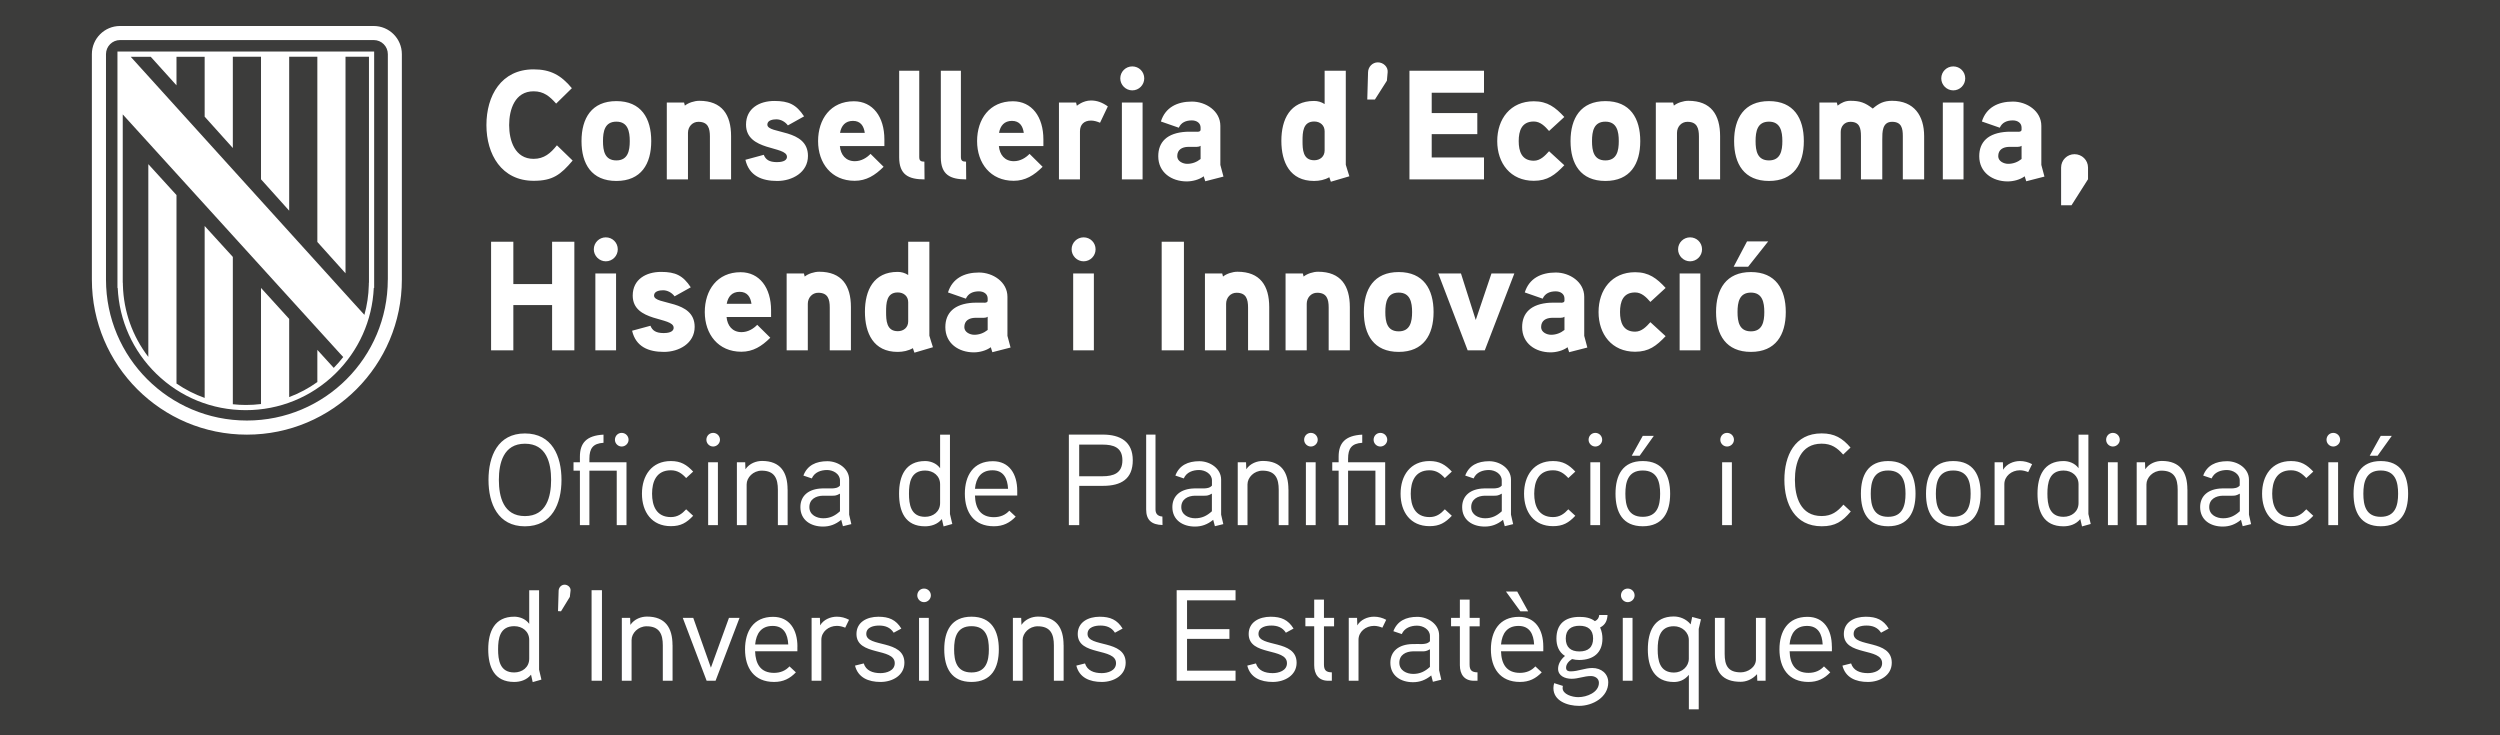 <?xml version="1.0" encoding="utf-8"?>
<!-- Generator: Adobe Illustrator 28.2.0, SVG Export Plug-In . SVG Version: 6.00 Build 0)  -->
<svg version="1.1" id="Capa_1" xmlns="http://www.w3.org/2000/svg" xmlns:xlink="http://www.w3.org/1999/xlink" x="0px" y="0px"
	 viewBox="0 0 481.89 141.73" style="enable-background:new 0 0 481.89 141.73;" xml:space="preserve">
<style type="text/css">
	.st0{fill:#B89D1B;}
	.st1{fill:#CC142E;}
	.st2{fill:#FECD00;}
	.st3{fill:#FFFFFF;}
	.st4{fill:#00508B;}
	.st5{fill:#3C3C3B;}
</style>
<rect class="st5" width="481.89" height="141.73"/>
<g>
	<g>
		<path class="st3" d="M364.65,127.75c0-4.55-7.35-2.9-7.35-5.55c0-1.38,1.55-1.62,2.48-1.62c1.15,0,2.15,0.35,2.8,1.38l1.48-0.8
			c-1.05-1.7-2.38-2.28-4.43-2.28c-2.2,0-4.22,1.03-4.22,3.33c0,4.3,7.38,2.57,7.38,5.62c0,1.47-1.62,1.92-2.75,1.92
			c-1.53,0-2.8-0.5-3.23-1.87l-1.67,0.42c0.58,2.32,2.58,3.15,4.92,3.15C362.33,131.45,364.65,130.2,364.65,127.75 M344.95,124.22
			c0.2-2.15,1.2-3.57,3.38-3.57c2.15,0,2.9,1.6,3,3.57H344.95z M353.1,124.62c0-3.27-1.55-5.72-4.7-5.72c-3.78,0-5.4,2.77-5.4,6.27
			c0,3.6,1.75,6.28,5.6,6.28c1.77,0,3.05-0.65,4.2-1.85l-1.22-1.15c-0.72,0.8-1.72,1.25-2.97,1.25c-2.6,0-3.58-1.72-3.65-4.17h8.15
			V124.62z M340.35,119.1h-1.88v8c0,1.55-1.6,2.5-2.93,2.5c-2.5,0-3.1-1.4-3.1-3.55v-6.95h-1.88v7.05c0,3.4,1.47,5.27,4.95,5.27
			c1.02,0,2.2-0.4,3.17-1.47l0.05,1.27h1.6V119.1z M325.53,126.97c0,1.5-1.3,2.67-2.85,2.67c-2.8,0-3.15-2.4-3.15-4.45
			c0-2.05,0.33-4.48,3.12-4.48c1.55,0,2.88,1.15,2.88,2.65V126.97z M326.18,118.92l-0.3,1.43c-0.85-1.05-2.1-1.52-3.25-1.52
			c-3.83,0-5,2.95-5,6.35c0,3.4,1.23,6.28,5.03,6.28c0.92,0,2-0.3,2.88-1.38v6.65h1.9v-15.5l0.43-1.85L326.18,118.92z M314.68,119.1
			h-1.88v12.12h1.88V119.1z M315.08,114.77c0-0.75-0.6-1.32-1.33-1.32c-0.72,0-1.3,0.57-1.3,1.32c0,0.7,0.58,1.3,1.3,1.3
			C314.48,116.07,315.08,115.47,315.08,114.77 M307.08,123.07c0,1.7-0.95,2.5-2.65,2.5c-1.65,0-2.62-0.8-2.62-2.5
			c0-1.7,1.03-2.45,2.65-2.45S307.08,121.37,307.08,123.07 M308.88,123.1c0-0.68-0.1-1.35-0.45-2.15c1.08-0.53,1.38-1.45,1.43-2.4
			h-1.6c-0.05,0.53-0.3,0.93-0.83,1.18c-0.88-0.68-1.95-0.82-3-0.82c-2.77,0-4.42,1.38-4.42,4.18c0,1.27,0.4,2.57,1.65,3.35
			c-0.88,0.73-1.33,1.62-1.33,2.47c0,1.35,1.3,1.93,2.62,1.93c1.25,0,2.42-0.53,3.7-0.53c0.72,0,1.55,0.4,1.55,1.3
			c0,1.85-2.33,2.77-3.97,2.77c-1.2,0-3.03-0.55-3.03-1.77c0-0.15,0.03-0.27,0.05-0.4l-1.67-0.53c-0.1,0.3-0.15,0.65-0.15,0.95
			c0,2.48,2.7,3.43,4.95,3.43c2.67,0,5.62-1.7,5.62-4.52c0-1.7-1.35-2.78-3.08-2.78c-1.4,0-2.75,0.65-4.17,0.65
			c-0.42,0-0.88-0.1-0.88-0.7c0-0.72,0.55-1.3,1.15-1.67c0.52,0.12,0.9,0.18,1.38,0.18C307.15,127.2,308.88,125.82,308.88,123.1
			 M292.45,114.02h-2.17l2.78,3.82h1.5L292.45,114.02z M289.33,124.22c0.2-2.15,1.2-3.57,3.38-3.57c2.15,0,2.9,1.6,3,3.57H289.33z
			 M297.48,124.62c0-3.27-1.55-5.72-4.7-5.72c-3.77,0-5.4,2.77-5.4,6.27c0,3.6,1.75,6.28,5.6,6.28c1.78,0,3.05-0.65,4.2-1.85
			l-1.23-1.15c-0.72,0.8-1.72,1.25-2.97,1.25c-2.6,0-3.58-1.72-3.65-4.17h8.15V124.62z M285.23,119.1h-1.95v-3.52h-1.88v3.52h-1.7
			v1.62h1.7v7.5c0,1.73,0.83,3,2.7,3h0.7v-1.62c-1.1-0.02-1.53-0.4-1.53-1.52v-7.35h1.95V119.1z M275.63,128.55
			c-0.98,0.9-1.95,1.35-3.23,1.35c-1.25,0-2.67-0.65-2.67-2.15c0-1.55,1.3-2.17,2.6-2.2h1.85c0.5,0,0.77-0.02,1.45-0.4V128.55z
			 M277.4,129.2v-6.75c0-2.15-2.15-3.55-4.2-3.55c-2.2,0-3.87,0.8-4.62,2.77l1.62,0.55c0.53-1.2,1.75-1.62,2.95-1.62
			c1.15,0,2.48,0.73,2.48,2v1c-0.43,0.48-1,0.52-1.55,0.55c0,0-1.5-0.03-1.88,0c-2.6,0.07-4.2,1.4-4.2,3.6
			c0,2.47,1.97,3.75,4.35,3.75c1.28,0,2.4-0.38,3.53-1.3l0.32,1.22l1.62-0.4L277.4,129.2z M267.2,119.47
			c-0.75-0.4-1.52-0.6-2.35-0.6c-1.25,0-2.6,0.58-3.22,1.68l-0.05-1.45h-1.6v12.12h1.88v-7.9c0-1.53,1.38-2.68,3-2.68
			c0.55,0,1.1,0.15,1.6,0.35L267.2,119.47z M257.15,119.1h-1.95v-3.52h-1.88v3.52h-1.7v1.62h1.7v7.5c0,1.73,0.83,3,2.7,3h0.7v-1.62
			c-1.1-0.02-1.52-0.4-1.52-1.52v-7.35h1.95V119.1z M249.93,127.75c0-4.55-7.35-2.9-7.35-5.55c0-1.38,1.55-1.62,2.48-1.62
			c1.15,0,2.15,0.35,2.8,1.38l1.48-0.8c-1.05-1.7-2.38-2.28-4.42-2.28c-2.2,0-4.23,1.03-4.23,3.33c0,4.3,7.38,2.57,7.38,5.62
			c0,1.47-1.62,1.92-2.75,1.92c-1.52,0-2.8-0.5-3.23-1.87l-1.67,0.42c0.57,2.32,2.57,3.15,4.92,3.15
			C247.6,131.45,249.93,130.2,249.93,127.75 M238.16,129.27h-9.35v-6.12h8.17v-1.88h-8.17v-5.55h9.35v-1.95h-11.35v17.45h11.35
			V129.27z M216.98,127.75c0-4.55-7.35-2.9-7.35-5.55c0-1.38,1.55-1.62,2.48-1.62c1.15,0,2.15,0.35,2.8,1.38l1.48-0.8
			c-1.05-1.7-2.38-2.28-4.42-2.28c-2.2,0-4.23,1.03-4.23,3.33c0,4.3,7.38,2.57,7.38,5.62c0,1.47-1.62,1.92-2.75,1.92
			c-1.52,0-2.8-0.5-3.23-1.87l-1.67,0.42c0.57,2.32,2.57,3.15,4.92,3.15C214.66,131.45,216.98,130.2,216.98,127.75 M205.01,124.35
			c0-3.32-1.38-5.5-4.92-5.5c-1.1,0-2.43,0.45-3.2,1.6l-0.05-1.35h-1.6v12.12h1.88v-7.85c0-1.32,1.25-2.65,2.9-2.65
			c2.5,0,3.12,1.55,3.12,3.68v6.82h1.88V124.35z M190.61,125.17c0,2.25-0.52,4.45-3.35,4.45c-2.85,0-3.35-2.2-3.35-4.45
			s0.5-4.47,3.35-4.47S190.61,122.92,190.61,125.17 M192.53,125.17c0-3.57-1.4-6.3-5.27-6.3s-5.25,2.73-5.25,6.3
			c0,3.57,1.38,6.28,5.25,6.28S192.53,128.75,192.53,125.17 M179.03,119.1h-1.88v12.12h1.88V119.1z M179.43,114.77
			c0-0.75-0.6-1.32-1.32-1.32s-1.3,0.57-1.3,1.32c0,0.7,0.58,1.3,1.3,1.3S179.43,115.47,179.43,114.77 M174.33,127.75
			c0-4.55-7.35-2.9-7.35-5.55c0-1.38,1.55-1.62,2.48-1.62c1.15,0,2.15,0.35,2.8,1.38l1.48-0.8c-1.05-1.7-2.38-2.28-4.43-2.28
			c-2.2,0-4.22,1.03-4.22,3.33c0,4.3,7.38,2.57,7.38,5.62c0,1.47-1.62,1.92-2.75,1.92c-1.53,0-2.8-0.5-3.23-1.87l-1.68,0.42
			c0.58,2.32,2.58,3.15,4.93,3.15C172.01,131.45,174.33,130.2,174.33,127.75 M163.66,119.47c-0.75-0.4-1.52-0.6-2.35-0.6
			c-1.25,0-2.6,0.58-3.22,1.68l-0.05-1.45h-1.6v12.12h1.88v-7.9c0-1.53,1.38-2.68,3-2.68c0.55,0,1.1,0.15,1.6,0.35L163.66,119.47z
			 M145.56,124.22c0.2-2.15,1.2-3.57,3.38-3.57c2.15,0,2.9,1.6,3,3.57H145.56z M153.71,124.62c0-3.27-1.55-5.72-4.7-5.72
			c-3.77,0-5.4,2.77-5.4,6.27c0,3.6,1.75,6.28,5.6,6.28c1.78,0,3.05-0.65,4.2-1.85l-1.23-1.15c-0.73,0.8-1.73,1.25-2.98,1.25
			c-2.6,0-3.57-1.72-3.65-4.17h8.15V124.62z M140.51,119.1l-3.48,9.6l-3.4-9.6h-2.02l4.6,12.12h1.72l4.62-12.12H140.51z
			 M129.63,124.35c0-3.32-1.38-5.5-4.92-5.5c-1.1,0-2.43,0.45-3.2,1.6l-0.05-1.35h-1.6v12.12h1.88v-7.85c0-1.32,1.25-2.65,2.9-2.65
			c2.5,0,3.12,1.55,3.12,3.68v6.82h1.88V124.35z M116.03,113.77h-2v17.45h2V113.77z M109.98,113.82c0.05-0.6-0.53-1.12-1.15-1.12
			s-1.12,0.52-1.15,1.15l-0.12,3.95l0.58,0.03l1.7-2.78L109.98,113.82z M102.01,126.97c0,1.65-1.33,2.65-2.9,2.65
			c-2.78,0-3.1-2.42-3.1-4.47s0.32-4.45,3.12-4.45c1.57,0,2.88,1.02,2.88,2.65V126.97z M104.36,131c-0.03-0.07-0.45-1.9-0.45-1.92
			v-15.3h-1.9v6.47c-0.73-1.02-1.95-1.38-2.88-1.38c-3.8,0-5.02,2.88-5.02,6.28c0,3.42,1.15,6.3,5,6.3c1.15,0,2.4-0.35,3.25-1.4
			l0.32,1.43L104.36,131z"/>
		<path class="st3" d="M458.9,84.02l-2.12,3.82h1.52l2.73-3.82H458.9z M462.25,95.17c0,2.25-0.53,4.45-3.35,4.45
			c-2.85,0-3.35-2.2-3.35-4.45s0.5-4.48,3.35-4.48C461.75,90.7,462.25,92.92,462.25,95.17 M464.18,95.17c0-3.58-1.4-6.3-5.27-6.3
			s-5.25,2.73-5.25,6.3c0,3.57,1.38,6.27,5.25,6.27S464.18,98.75,464.18,95.17 M450.68,89.1h-1.88v12.12h1.88V89.1z M451.08,84.77
			c0-0.75-0.6-1.33-1.33-1.33s-1.3,0.58-1.3,1.33c0,0.7,0.58,1.3,1.3,1.3S451.08,85.47,451.08,84.77 M445.9,90.9
			c-1.25-1.33-2.38-2.03-4.3-2.03c-3.7,0-5.57,2.8-5.57,6.3s1.88,6.25,5.57,6.25c1.93,0,3.03-0.65,4.3-2l-1.35-1.25
			c-0.8,0.88-1.65,1.5-2.95,1.5c-2.82,0-3.62-2.23-3.62-4.5c0-2.3,0.8-4.52,3.62-4.52c1.3,0,2.15,0.62,2.95,1.5L445.9,90.9z
			 M431.73,98.55c-0.97,0.9-1.95,1.35-3.22,1.35c-1.25,0-2.67-0.65-2.67-2.15c0-1.55,1.3-2.17,2.6-2.2h1.85
			c0.5,0,0.77-0.02,1.45-0.4V98.55z M433.5,99.2v-6.75c0-2.15-2.15-3.55-4.2-3.55c-2.2,0-3.88,0.8-4.62,2.77l1.62,0.55
			c0.53-1.2,1.75-1.62,2.95-1.62c1.15,0,2.47,0.73,2.47,2v1c-0.42,0.48-1,0.52-1.55,0.55c0,0-1.5-0.03-1.88,0
			c-2.6,0.07-4.2,1.4-4.2,3.6c0,2.48,1.98,3.75,4.35,3.75c1.27,0,2.4-0.38,3.52-1.3l0.33,1.23l1.62-0.4L433.5,99.2z M421.63,94.35
			c0-3.32-1.38-5.5-4.92-5.5c-1.1,0-2.42,0.45-3.2,1.6l-0.05-1.35h-1.6v12.12h1.88v-7.85c0-1.32,1.25-2.65,2.9-2.65
			c2.5,0,3.12,1.55,3.12,3.68v6.82h1.88V94.35z M408.2,89.1h-1.88v12.12h1.88V89.1z M408.6,84.77c0-0.75-0.6-1.33-1.33-1.33
			c-0.73,0-1.3,0.58-1.3,1.33c0,0.7,0.57,1.3,1.3,1.3C408,86.07,408.6,85.47,408.6,84.77 M400.65,96.97c0,1.65-1.33,2.65-2.9,2.65
			c-2.77,0-3.1-2.42-3.1-4.47c0-2.05,0.33-4.45,3.12-4.45c1.58,0,2.88,1.02,2.88,2.65V96.97z M403,101
			c-0.02-0.07-0.45-1.9-0.45-1.92v-15.3h-1.9v6.47c-0.72-1.02-1.95-1.38-2.88-1.38c-3.8,0-5.03,2.88-5.03,6.28
			c0,3.42,1.15,6.3,5,6.3c1.15,0,2.4-0.35,3.25-1.4l0.33,1.42L403,101z M391.7,89.47c-0.75-0.4-1.52-0.6-2.35-0.6
			c-1.25,0-2.6,0.58-3.23,1.68l-0.05-1.45h-1.6v12.12h1.88v-7.9c0-1.52,1.38-2.67,3-2.67c0.55,0,1.1,0.15,1.6,0.35L391.7,89.47z
			 M379.85,95.17c0,2.25-0.53,4.45-3.35,4.45c-2.85,0-3.35-2.2-3.35-4.45s0.5-4.48,3.35-4.48C379.35,90.7,379.85,92.92,379.85,95.17
			 M381.78,95.17c0-3.58-1.4-6.3-5.28-6.3s-5.25,2.73-5.25,6.3c0,3.57,1.38,6.27,5.25,6.27S381.78,98.75,381.78,95.17 M367.3,95.17
			c0,2.25-0.53,4.45-3.35,4.45c-2.85,0-3.35-2.2-3.35-4.45s0.5-4.48,3.35-4.48C366.8,90.7,367.3,92.92,367.3,95.17 M369.23,95.17
			c0-3.58-1.4-6.3-5.28-6.3s-5.25,2.73-5.25,6.3c0,3.57,1.38,6.27,5.25,6.27S369.23,98.75,369.23,95.17 M355.33,97.27
			c-1.15,1.35-2.28,2.2-4.2,2.2c-4.1,0-5.15-3.73-5.15-6.98s1.05-6.97,5.15-6.97c1.9,0,3,0.8,4.15,2.1l1.42-1.35
			c-1.58-1.83-3.08-2.73-5.58-2.73c-5.2,0-7.17,4.3-7.17,8.95c0,4.65,2,8.95,7.2,8.95c2.62,0,3.95-0.9,5.6-2.85L355.33,97.27z
			 M333.83,89.1h-1.88v12.12h1.88V89.1z M334.23,84.77c0-0.75-0.6-1.33-1.33-1.33c-0.73,0-1.3,0.58-1.3,1.33c0,0.7,0.57,1.3,1.3,1.3
			C333.63,86.07,334.23,85.47,334.23,84.77 M316.65,84.02l-2.12,3.82h1.53l2.72-3.82H316.65z M320,95.17c0,2.25-0.53,4.45-3.35,4.45
			c-2.85,0-3.35-2.2-3.35-4.45s0.5-4.48,3.35-4.48C319.5,90.7,320,92.92,320,95.17 M321.93,95.17c0-3.58-1.4-6.3-5.28-6.3
			s-5.25,2.73-5.25,6.3c0,3.57,1.38,6.27,5.25,6.27S321.93,98.75,321.93,95.17 M308.43,89.1h-1.88v12.12h1.88V89.1z M308.83,84.77
			c0-0.75-0.6-1.33-1.32-1.33c-0.73,0-1.3,0.58-1.3,1.33c0,0.7,0.58,1.3,1.3,1.3C308.23,86.07,308.83,85.47,308.83,84.77
			 M303.65,90.9c-1.25-1.33-2.38-2.03-4.3-2.03c-3.7,0-5.58,2.8-5.58,6.3s1.88,6.25,5.58,6.25c1.92,0,3.03-0.65,4.3-2l-1.35-1.25
			c-0.8,0.88-1.65,1.5-2.95,1.5c-2.83,0-3.62-2.23-3.62-4.5c0-2.3,0.8-4.52,3.62-4.52c1.3,0,2.15,0.62,2.95,1.5L303.65,90.9z
			 M289.48,98.55c-0.97,0.9-1.95,1.35-3.22,1.35c-1.25,0-2.68-0.65-2.68-2.15c0-1.55,1.3-2.17,2.6-2.2h1.85
			c0.5,0,0.78-0.02,1.45-0.4V98.55z M291.25,99.2v-6.75c0-2.15-2.15-3.55-4.2-3.55c-2.2,0-3.88,0.8-4.62,2.77l1.62,0.55
			c0.52-1.2,1.75-1.62,2.95-1.62c1.15,0,2.47,0.73,2.47,2v1c-0.42,0.48-1,0.52-1.55,0.55c0,0-1.5-0.03-1.88,0
			c-2.6,0.07-4.2,1.4-4.2,3.6c0,2.48,1.97,3.75,4.35,3.75c1.28,0,2.4-0.38,3.53-1.3l0.33,1.23l1.62-0.4L291.25,99.2z M279.85,90.9
			c-1.25-1.33-2.38-2.03-4.3-2.03c-3.7,0-5.58,2.8-5.58,6.3s1.88,6.25,5.58,6.25c1.92,0,3.02-0.65,4.3-2l-1.35-1.25
			c-0.8,0.88-1.65,1.5-2.95,1.5c-2.83,0-3.62-2.23-3.62-4.5c0-2.3,0.8-4.52,3.62-4.52c1.3,0,2.15,0.62,2.95,1.5L279.85,90.9z
			 M267.4,84.77c0-0.75-0.6-1.33-1.33-1.33s-1.3,0.58-1.3,1.33c0,0.7,0.57,1.3,1.3,1.3S267.4,85.47,267.4,84.77 M267,89.1h-7.15
			v-0.67c0-2.02,0.7-2.95,2.73-3.08v-1.57c-3.33,0.17-4.55,1.65-4.55,4.25v1.07h-1.23v1.62h1.23v10.5h1.82v-10.5h5.27v10.5H267V89.1
			z M253.6,89.1h-1.88v12.12h1.88V89.1z M254,84.77c0-0.75-0.6-1.33-1.32-1.33s-1.3,0.58-1.3,1.33c0,0.7,0.58,1.3,1.3,1.3
			S254,85.47,254,84.77 M248.35,94.35c0-3.32-1.38-5.5-4.92-5.5c-1.1,0-2.43,0.45-3.2,1.6l-0.05-1.35h-1.6v12.12h1.88v-7.85
			c0-1.32,1.25-2.65,2.9-2.65c2.5,0,3.12,1.55,3.12,3.68v6.82h1.88V94.35z M233.6,98.55c-0.98,0.9-1.95,1.35-3.23,1.35
			c-1.25,0-2.67-0.65-2.67-2.15c0-1.55,1.3-2.17,2.6-2.2h1.85c0.5,0,0.78-0.02,1.45-0.4V98.55z M235.38,99.2v-6.75
			c0-2.15-2.15-3.55-4.2-3.55c-2.2,0-3.88,0.8-4.62,2.77l1.62,0.55c0.52-1.2,1.75-1.62,2.95-1.62c1.15,0,2.48,0.73,2.48,2v1
			c-0.42,0.48-1,0.52-1.55,0.55c0,0-1.5-0.03-1.88,0c-2.6,0.07-4.2,1.4-4.2,3.6c0,2.48,1.98,3.75,4.35,3.75
			c1.27,0,2.4-0.38,3.52-1.3l0.33,1.23l1.62-0.4L235.38,99.2z M224.06,99.57c-1.03-0.08-1.33-0.67-1.33-1.38V83.77h-1.8V98.2
			c0,2.05,1.05,2.95,3.15,3L224.06,99.57z M216.35,88.72c0,2.52-1.75,3.08-3.83,3.08h-4.5v-6.1h4.5
			C214.58,85.7,216.35,86.2,216.35,88.72 M218.35,88.72c0-3.6-2.42-4.95-5.77-4.95h-6.55v17.45h2v-7.57h4.6
			C216.08,93.65,218.35,92.35,218.35,88.72 M187.93,94.22c0.2-2.15,1.2-3.57,3.38-3.57c2.15,0,2.9,1.6,3,3.57H187.93z M196.08,94.62
			c0-3.27-1.55-5.72-4.7-5.72c-3.77,0-5.4,2.77-5.4,6.27c0,3.6,1.75,6.27,5.6,6.27c1.77,0,3.05-0.65,4.2-1.85l-1.23-1.15
			c-0.72,0.8-1.72,1.25-2.97,1.25c-2.6,0-3.58-1.73-3.65-4.17h8.15V94.62z M181.21,96.97c0,1.65-1.33,2.65-2.9,2.65
			c-2.77,0-3.1-2.42-3.1-4.47c0-2.05,0.32-4.45,3.12-4.45c1.57,0,2.88,1.02,2.88,2.65V96.97z M183.56,101
			c-0.02-0.07-0.45-1.9-0.45-1.92v-15.3h-1.9v6.47c-0.73-1.02-1.95-1.38-2.88-1.38c-3.8,0-5.03,2.88-5.03,6.28
			c0,3.42,1.15,6.3,5,6.3c1.15,0,2.4-0.35,3.25-1.4l0.33,1.42L183.56,101z M161.91,98.55c-0.98,0.9-1.95,1.35-3.23,1.35
			c-1.25,0-2.67-0.65-2.67-2.15c0-1.55,1.3-2.17,2.6-2.2h1.85c0.5,0,0.77-0.02,1.45-0.4V98.55z M163.68,99.2v-6.75
			c0-2.15-2.15-3.55-4.2-3.55c-2.2,0-3.88,0.8-4.62,2.77l1.62,0.55c0.52-1.2,1.75-1.62,2.95-1.62c1.15,0,2.48,0.73,2.48,2v1
			c-0.42,0.48-1,0.52-1.55,0.55c0,0-1.5-0.03-1.88,0c-2.6,0.07-4.2,1.4-4.2,3.6c0,2.48,1.98,3.75,4.35,3.75
			c1.27,0,2.4-0.38,3.52-1.3l0.33,1.23l1.62-0.4L163.68,99.2z M151.81,94.35c0-3.32-1.38-5.5-4.92-5.5c-1.1,0-2.42,0.45-3.2,1.6
			l-0.05-1.35h-1.6v12.12h1.88v-7.85c0-1.32,1.25-2.65,2.9-2.65c2.5,0,3.12,1.55,3.12,3.68v6.82h1.88V94.35z M138.38,89.1h-1.88
			v12.12h1.88V89.1z M138.78,84.77c0-0.75-0.6-1.33-1.32-1.33c-0.73,0-1.3,0.58-1.3,1.33c0,0.7,0.58,1.3,1.3,1.3
			C138.18,86.07,138.78,85.47,138.78,84.77 M133.61,90.9c-1.25-1.33-2.38-2.03-4.3-2.03c-3.7,0-5.57,2.8-5.57,6.3
			s1.88,6.25,5.57,6.25c1.93,0,3.02-0.65,4.3-2l-1.35-1.25c-0.8,0.88-1.65,1.5-2.95,1.5c-2.82,0-3.62-2.23-3.62-4.5
			c0-2.3,0.8-4.52,3.62-4.52c1.3,0,2.15,0.62,2.95,1.5L133.61,90.9z M121.16,84.77c0-0.75-0.6-1.33-1.33-1.33
			c-0.72,0-1.3,0.58-1.3,1.33c0,0.7,0.58,1.3,1.3,1.3C120.56,86.07,121.16,85.47,121.16,84.77 M120.76,89.1h-7.15v-0.67
			c0-2.02,0.7-2.95,2.72-3.08v-1.57c-3.32,0.17-4.55,1.65-4.55,4.25v1.07h-1.23v1.62h1.23v10.5h1.83v-10.5h5.27v10.5h1.88V89.1z
			 M106.23,92.5c0,3.23-0.88,6.98-5.05,6.98c-4.15,0-5.02-3.75-5.02-6.98c0-3.22,0.88-6.97,5.02-6.97
			C105.36,85.52,106.23,89.27,106.23,92.5 M108.23,92.5c0-4.6-1.83-8.95-7.05-8.95c-5.2,0-7.02,4.35-7.02,8.95
			c0,4.6,1.83,8.95,7.02,8.95C106.41,101.45,108.23,97.1,108.23,92.5"/>
		<path class="st3" d="M336.75,46.53l-2.58,4.89h2.79l3.87-4.89H336.75z M340.08,60.15c0,1.86-0.36,3.72-2.58,3.72
			c-2.25,0-2.58-1.86-2.58-3.72c0-1.86,0.33-3.75,2.58-3.75C339.72,56.4,340.08,58.29,340.08,60.15 M344.22,60.15
			c0-4.41-1.95-7.71-6.72-7.71c-4.77,0-6.72,3.3-6.72,7.71c0,4.41,1.95,7.68,6.72,7.68C342.27,67.83,344.22,64.56,344.22,60.15
			 M327.75,52.71h-3.99v14.82h3.99V52.71z M328.08,48.06c0-1.29-1.02-2.31-2.31-2.31c-1.26,0-2.31,1.02-2.31,2.31
			c0,1.26,1.05,2.31,2.31,2.31C327.06,50.37,328.08,49.32,328.08,48.06 M321.06,55.5c-1.71-1.86-3.24-3.03-5.88-3.03
			c-4.5,0-7.05,3.39-7.05,7.68c0,4.26,2.55,7.65,7.05,7.65c2.64,0,4.08-1.11,5.88-3l-2.94-2.7c-0.78,0.87-1.68,1.83-2.94,1.83
			c-2.34,0-2.91-1.83-2.91-3.78c0-1.98,0.57-3.78,2.91-3.78c1.26,0,2.16,0.93,2.94,1.83L321.06,55.5z M301.56,63.6
			c-0.75,0.6-1.62,0.93-2.58,0.93c-0.81,0-1.92-0.48-1.92-1.47c0-1.29,0.96-1.77,2.07-1.8h1.68c0.3,0,0.54-0.06,0.75-0.21V63.6z
			 M305.37,64.74v-7.53c0-2.88-2.82-4.68-5.49-4.68c-2.85,0-5.13,1.14-5.97,3.84l3.45,1.2c0.45-1.02,1.38-1.41,2.52-1.41
			c0.93,0,1.68,0.51,1.68,1.38v0.42c0,0.18-0.12,0.36-0.51,0.39c0,0-1.26-0.03-2.25,0c-3.75,0.21-5.4,2.01-5.4,4.71
			c0,3.15,2.58,4.86,5.49,4.86c1.08,0,2.4-0.33,3.27-0.99l0.3,0.96l3.51-0.9L305.37,64.74z M287.49,52.71l-3.03,8.97l-2.85-8.97
			h-4.38l5.67,14.82h3.3l5.7-14.82H287.49z M272.19,60.15c0,1.86-0.36,3.72-2.58,3.72c-2.25,0-2.58-1.86-2.58-3.72
			c0-1.86,0.33-3.75,2.58-3.75C271.83,56.4,272.19,58.29,272.19,60.15 M276.33,60.15c0-4.41-1.95-7.71-6.72-7.71
			c-4.77,0-6.72,3.3-6.72,7.71c0,4.41,1.95,7.68,6.72,7.68C274.38,67.83,276.33,64.56,276.33,60.15 M260.19,59.19
			c0-4.11-1.74-6.81-6.12-6.81c-0.96,0-2.13,0.39-2.79,0.93l-0.15-0.6h-3.33v14.82h4.08v-8.97c0-1.17,0.84-2.13,2.01-2.13
			c1.86,0,2.22,1.23,2.22,2.85v8.25h4.08V59.19z M244.65,59.19c0-4.11-1.74-6.81-6.12-6.81c-0.96,0-2.13,0.39-2.79,0.93l-0.15-0.6
			h-3.33v14.82h4.08v-8.97c0-1.17,0.84-2.13,2.01-2.13c1.86,0,2.22,1.23,2.22,2.85v8.25h4.08V59.19z M228.21,46.59h-4.29v20.94h4.29
			V46.59z M210.85,52.71h-3.99v14.82h3.99V52.71z M211.18,48.06c0-1.29-1.02-2.31-2.31-2.31c-1.26,0-2.31,1.02-2.31,2.31
			c0,1.26,1.05,2.31,2.31,2.31C210.16,50.37,211.18,49.32,211.18,48.06 M190.38,63.6c-0.75,0.6-1.62,0.93-2.58,0.93
			c-0.81,0-1.92-0.48-1.92-1.47c0-1.29,0.96-1.77,2.07-1.8h1.68c0.3,0,0.54-0.06,0.75-0.21V63.6z M194.19,64.74v-7.53
			c0-2.88-2.82-4.68-5.49-4.68c-2.85,0-5.13,1.14-5.97,3.84l3.45,1.2c0.45-1.02,1.38-1.41,2.52-1.41c0.93,0,1.68,0.51,1.68,1.38
			v0.42c0,0.18-0.12,0.36-0.51,0.39c0,0-1.26-0.03-2.25,0c-3.75,0.21-5.4,2.01-5.4,4.71c0,3.15,2.58,4.86,5.49,4.86
			c1.08,0,2.4-0.33,3.27-0.99l0.3,0.96l3.51-0.9L194.19,64.74z M175.06,61.95c0,1.17-0.87,1.89-2.01,1.89
			c-2.19,0-2.25-2.1-2.25-3.72c0-1.65,0.06-3.75,2.25-3.75c1.14,0,2.01,0.72,2.01,1.89V61.95z M179.83,66.93
			c-0.06-0.21-0.69-2.13-0.69-2.22V46.59h-4.08v6.42c-0.66-0.42-1.32-0.6-2.04-0.6c-4.62,0-6.3,3.54-6.3,7.68
			c0,4.14,1.65,7.74,6.3,7.74c1.02,0,2.07-0.21,2.94-0.72l0.3,0.87L179.83,66.93z M164.02,59.19c0-4.11-1.74-6.81-6.12-6.81
			c-0.96,0-2.13,0.39-2.79,0.93l-0.15-0.6h-3.33v14.82h4.08v-8.97c0-1.17,0.84-2.13,2.01-2.13c1.86,0,2.22,1.23,2.22,2.85v8.25h4.08
			V59.19z M140.08,58.56c0.24-1.38,1.02-2.31,2.49-2.31s2.1,0.99,2.28,2.31H140.08z M148.63,59.82c0-4.35-2.22-7.35-5.88-7.35
			c-4.5,0-6.9,3.45-6.9,7.68c0,4.26,2.58,7.65,7.05,7.65c2.25,0,3.93-1.05,5.58-2.7l-2.52-2.49c-0.72,0.75-1.77,1.41-3.03,1.41
			c-1.77,0-2.73-1.26-2.88-2.91h8.58V59.82z M133.9,63c0-5.34-7.83-4.14-7.83-6.03c0-0.87,1.11-1.02,1.74-1.02
			c0.87,0,1.71,0.48,2.22,1.17l3.12-1.74c-1.5-2.28-2.94-2.97-5.73-2.97c-2.85,0-5.46,1.41-5.46,4.56c0,5.19,7.89,4.05,7.89,6.21
			c0,0.9-1.26,1.02-1.92,1.02c-1.53,0-2.19-0.51-2.55-1.41l-3.54,0.96c0.72,3.09,3.15,4.08,6.15,4.08
			C130.84,67.83,133.9,66.21,133.9,63 M118.75,52.71h-3.99v14.82h3.99V52.71z M119.08,48.06c0-1.29-1.02-2.31-2.31-2.31
			c-1.26,0-2.31,1.02-2.31,2.31c0,1.26,1.05,2.31,2.31,2.31C118.06,50.37,119.08,49.32,119.08,48.06 M110.71,46.59h-4.29v8.16h-7.47
			v-8.16h-4.29v20.94h4.29V58.8h7.47v8.73h4.29V46.59z"/>
		<path class="st3" d="M402.48,32.3c0-1.44-1.17-2.58-2.61-2.58c-1.41,0-2.58,1.14-2.58,2.58v7.26h2.01l3.18-5.01V32.3z
			 M389.67,30.65c-0.75,0.6-1.62,0.93-2.58,0.93c-0.81,0-1.92-0.48-1.92-1.47c0-1.29,0.96-1.77,2.07-1.8h1.68
			c0.3,0,0.54-0.06,0.75-0.21V30.65z M393.48,31.79v-7.53c0-2.88-2.82-4.68-5.49-4.68c-2.85,0-5.13,1.14-5.97,3.84l3.45,1.2
			c0.45-1.02,1.38-1.41,2.52-1.41c0.93,0,1.68,0.51,1.68,1.38v0.42c0,0.18-0.12,0.36-0.51,0.39c0,0-1.26-0.03-2.25,0
			c-3.75,0.21-5.4,2.01-5.4,4.71c0,3.15,2.58,4.86,5.49,4.86c1.08,0,2.4-0.33,3.27-0.99l0.3,0.96l3.51-0.9L393.48,31.79z
			 M378.48,19.76h-3.99v14.82h3.99V19.76z M378.81,15.11c0-1.29-1.02-2.31-2.31-2.31c-1.26,0-2.31,1.02-2.31,2.31
			c0,1.26,1.05,2.31,2.31,2.31C377.79,17.42,378.81,16.37,378.81,15.11 M370.89,26.24c0-3.96-1.95-6.81-6.18-6.81
			c-1.56,0-2.55,0.48-3.72,1.5c-1.47-1.14-2.46-1.5-4.32-1.5c-0.93,0-1.68,0.33-2.46,0.93l-0.15-0.6h-3.36v14.82h4.11v-9.15
			c0-1.08,0.72-1.95,1.86-1.95c1.8,0,2.04,1.26,2.04,2.76v8.34h4.11V26.9c0-1.41-0.03-3.42,1.89-3.42c1.83,0,2.07,1.26,2.07,2.76
			v8.34h4.11V26.24z M343.56,27.2c0,1.86-0.36,3.72-2.58,3.72c-2.25,0-2.58-1.86-2.58-3.72c0-1.86,0.33-3.75,2.58-3.75
			C343.2,23.45,343.56,25.34,343.56,27.2 M347.7,27.2c0-4.41-1.95-7.71-6.72-7.71c-4.77,0-6.72,3.3-6.72,7.71
			c0,4.41,1.95,7.68,6.72,7.68C345.75,34.88,347.7,31.61,347.7,27.2 M331.56,26.24c0-4.11-1.74-6.81-6.12-6.81
			c-0.96,0-2.13,0.39-2.79,0.93l-0.15-0.6h-3.33v14.82h4.08v-8.97c0-1.17,0.84-2.13,2.01-2.13c1.86,0,2.22,1.23,2.22,2.85v8.25h4.08
			V26.24z M312.03,27.2c0,1.86-0.36,3.72-2.58,3.72c-2.25,0-2.58-1.86-2.58-3.72c0-1.86,0.33-3.75,2.58-3.75
			C311.67,23.45,312.03,25.34,312.03,27.2 M316.17,27.2c0-4.41-1.95-7.71-6.72-7.71c-4.77,0-6.72,3.3-6.72,7.71
			c0,4.41,1.95,7.68,6.72,7.68C314.22,34.88,316.17,31.61,316.17,27.2 M301.53,22.55c-1.71-1.86-3.24-3.03-5.88-3.03
			c-4.5,0-7.05,3.39-7.05,7.68c0,4.26,2.55,7.65,7.05,7.65c2.64,0,4.08-1.11,5.88-3l-2.94-2.7c-0.78,0.87-1.68,1.83-2.94,1.83
			c-2.34,0-2.91-1.83-2.91-3.78c0-1.98,0.57-3.78,2.91-3.78c1.26,0,2.16,0.93,2.94,1.83L301.53,22.55z M286.05,30.35h-10.08v-4.5
			h8.79V21.8h-8.79v-3.93h10.08v-4.23h-14.37v20.94h14.37V30.35z M267.48,13.91c0.09-1.02-0.84-1.89-1.89-1.89
			c-1.05,0-1.86,0.87-1.89,1.89l-0.15,5.28h1.47l2.31-3.63L267.48,13.91z M255.33,29c0,1.17-0.87,1.89-2.01,1.89
			c-2.19,0-2.25-2.1-2.25-3.72c0-1.65,0.06-3.75,2.25-3.75c1.14,0,2.01,0.72,2.01,1.89V29z M260.1,33.98
			c-0.06-0.21-0.69-2.13-0.69-2.22V13.64h-4.08v6.42c-0.66-0.42-1.32-0.6-2.04-0.6c-4.62,0-6.3,3.54-6.3,7.68
			c0,4.14,1.65,7.74,6.3,7.74c1.02,0,2.07-0.21,2.94-0.72l0.3,0.87L260.1,33.98z M231.42,30.65c-0.75,0.6-1.62,0.93-2.58,0.93
			c-0.81,0-1.92-0.48-1.92-1.47c0-1.29,0.96-1.77,2.07-1.8h1.68c0.3,0,0.54-0.06,0.75-0.21V30.65z M235.23,31.79v-7.53
			c0-2.88-2.82-4.68-5.49-4.68c-2.85,0-5.13,1.14-5.97,3.84l3.45,1.2c0.45-1.02,1.38-1.41,2.52-1.41c0.93,0,1.68,0.51,1.68,1.38
			v0.42c0,0.18-0.12,0.36-0.51,0.39c0,0-1.26-0.03-2.25,0c-3.75,0.21-5.4,2.01-5.4,4.71c0,3.15,2.58,4.86,5.49,4.86
			c1.08,0,2.4-0.33,3.27-0.99l0.3,0.96l3.51-0.9L235.23,31.79z M220.24,19.76h-3.99v14.82h3.99V19.76z M220.56,15.11
			c0-1.29-1.02-2.31-2.31-2.31c-1.26,0-2.31,1.02-2.31,2.31c0,1.26,1.05,2.31,2.31,2.31C219.54,17.42,220.56,16.37,220.56,15.11
			 M213.54,20.51c-1.05-0.75-2.07-1.14-3.24-1.14c-1.56,0-2.73,1.02-2.73,1.02l-0.15-0.63h-3.3v14.82h4.05v-9.27
			c0-1.26,0.75-2.07,2.13-2.07c0.57,0,1.17,0.18,1.74,0.42L213.54,20.51z M192.57,25.61c0.24-1.38,1.02-2.31,2.49-2.31
			s2.1,0.99,2.28,2.31H192.57z M201.12,26.87c0-4.35-2.22-7.35-5.88-7.35c-4.5,0-6.9,3.45-6.9,7.68c0,4.26,2.58,7.65,7.05,7.65
			c2.25,0,3.93-1.05,5.58-2.7l-2.52-2.49c-0.72,0.75-1.77,1.41-3.03,1.41c-1.77,0-2.73-1.26-2.88-2.91h8.58V26.87z M186.21,31.16
			c-0.69,0-0.99-0.18-0.99-0.9V13.64h-3.87v16.68c0,3.36,1.8,4.26,4.89,4.26L186.21,31.16z M178.18,31.16
			c-0.69,0-0.99-0.18-0.99-0.9V13.64h-3.87v16.68c0,3.36,1.8,4.26,4.89,4.26L178.18,31.16z M161.92,25.61
			c0.24-1.38,1.02-2.31,2.49-2.31s2.1,0.99,2.28,2.31H161.92z M170.47,26.87c0-4.35-2.22-7.35-5.88-7.35c-4.5,0-6.9,3.45-6.9,7.68
			c0,4.26,2.58,7.65,7.05,7.65c2.25,0,3.93-1.05,5.58-2.7l-2.52-2.49c-0.72,0.75-1.77,1.41-3.03,1.41c-1.77,0-2.73-1.26-2.88-2.91
			h8.58V26.87z M155.74,30.05c0-5.34-7.83-4.14-7.83-6.03c0-0.87,1.11-1.02,1.74-1.02c0.87,0,1.71,0.48,2.22,1.17l3.12-1.74
			c-1.5-2.28-2.94-2.97-5.73-2.97c-2.85,0-5.46,1.41-5.46,4.56c0,5.19,7.89,4.05,7.89,6.21c0,0.9-1.26,1.02-1.92,1.02
			c-1.53,0-2.19-0.51-2.55-1.41l-3.54,0.96c0.72,3.09,3.15,4.08,6.15,4.08C152.68,34.88,155.74,33.26,155.74,30.05 M140.92,26.24
			c0-4.11-1.74-6.81-6.12-6.81c-0.96,0-2.13,0.39-2.79,0.93l-0.15-0.6h-3.33v14.82h4.08v-8.97c0-1.17,0.84-2.13,2.01-2.13
			c1.86,0,2.22,1.23,2.22,2.85v8.25h4.08V26.24z M121.39,27.2c0,1.86-0.36,3.72-2.58,3.72c-2.25,0-2.58-1.86-2.58-3.72
			c0-1.86,0.33-3.75,2.58-3.75C121.03,23.45,121.39,25.34,121.39,27.2 M125.53,27.2c0-4.41-1.95-7.71-6.72-7.71
			c-4.77,0-6.72,3.3-6.72,7.71c0,4.41,1.95,7.68,6.72,7.68C123.58,34.88,125.53,31.61,125.53,27.2 M107.35,28.01
			c-1.23,1.53-2.46,2.61-4.5,2.61c-3.6,0-4.71-3.51-4.71-6.51s1.11-6.51,4.71-6.51c1.98,0,3.12,0.99,4.35,2.37l3.03-2.97
			c-2.07-2.49-4.08-3.63-7.38-3.63c-6.24,0-9.09,5.07-9.09,10.74c0,5.64,2.91,10.74,9.12,10.74c3.66,0,5.19-1.17,7.5-3.9
			L107.35,28.01z"/>
	</g>
	<g>
		<path class="st3" d="M74.75,53.9c0,15-12.16,27.16-27.16,27.16c-15,0-27.16-12.16-27.16-27.16V10.44c0-1.5,1.21-2.72,2.72-2.72
			h48.89c1.5,0,2.72,1.21,2.72,2.72V53.9z M72.03,5.01H23.14c-3,0-5.43,2.43-5.43,5.43V53.9c0,16.5,13.38,29.88,29.88,29.88
			c16.5,0,29.87-13.38,29.87-29.88V10.44C77.46,7.44,75.03,5.01,72.03,5.01"/>
		<path class="st3" d="M71.12,54.49H71.1l-0.01,0.49c-0.05,1.95-0.34,3.87-0.85,5.71l-2.24-2.46l-42.8-47.28h3.86l4.96,5.5v-5.5
			h5.43v11.54l5.43,6.04V10.94h5.43v23.62l5.43,6.05V10.94h5.43v35.7l5.43,6.04V10.94h4.52V54.49z M23.65,22.04
			C28.4,27.27,65.49,68.1,65.49,68.1l0.67,0.72c-0.56,0.73-1.18,1.42-1.83,2.09l-3.16-3.47v6.2c-1.68,1.21-3.51,2.18-5.43,2.9V61.47
			l-5.43-5.97v22.38c-0.96,0.12-1.94,0.18-2.92,0.18c-0.84,0-1.68-0.05-2.51-0.14v-28.4l-5.43-5.96V76.7
			c-1.92-0.68-3.74-1.61-5.43-2.77V37.6l-5.43-5.96v37.15c-3.04-3.95-4.76-8.74-4.9-13.81l-0.01-0.49h-0.02V22.04z M72.12,55.5V9.94
			H22.64V55.5h0.05c0.29,6.28,2.92,12.14,7.43,16.54c4.64,4.53,10.77,7.02,17.25,7.02c6.49,0,12.61-2.49,17.25-7.02
			c4.51-4.4,7.14-10.26,7.43-16.54H72.12z"/>
	</g>
</g>
</svg>
